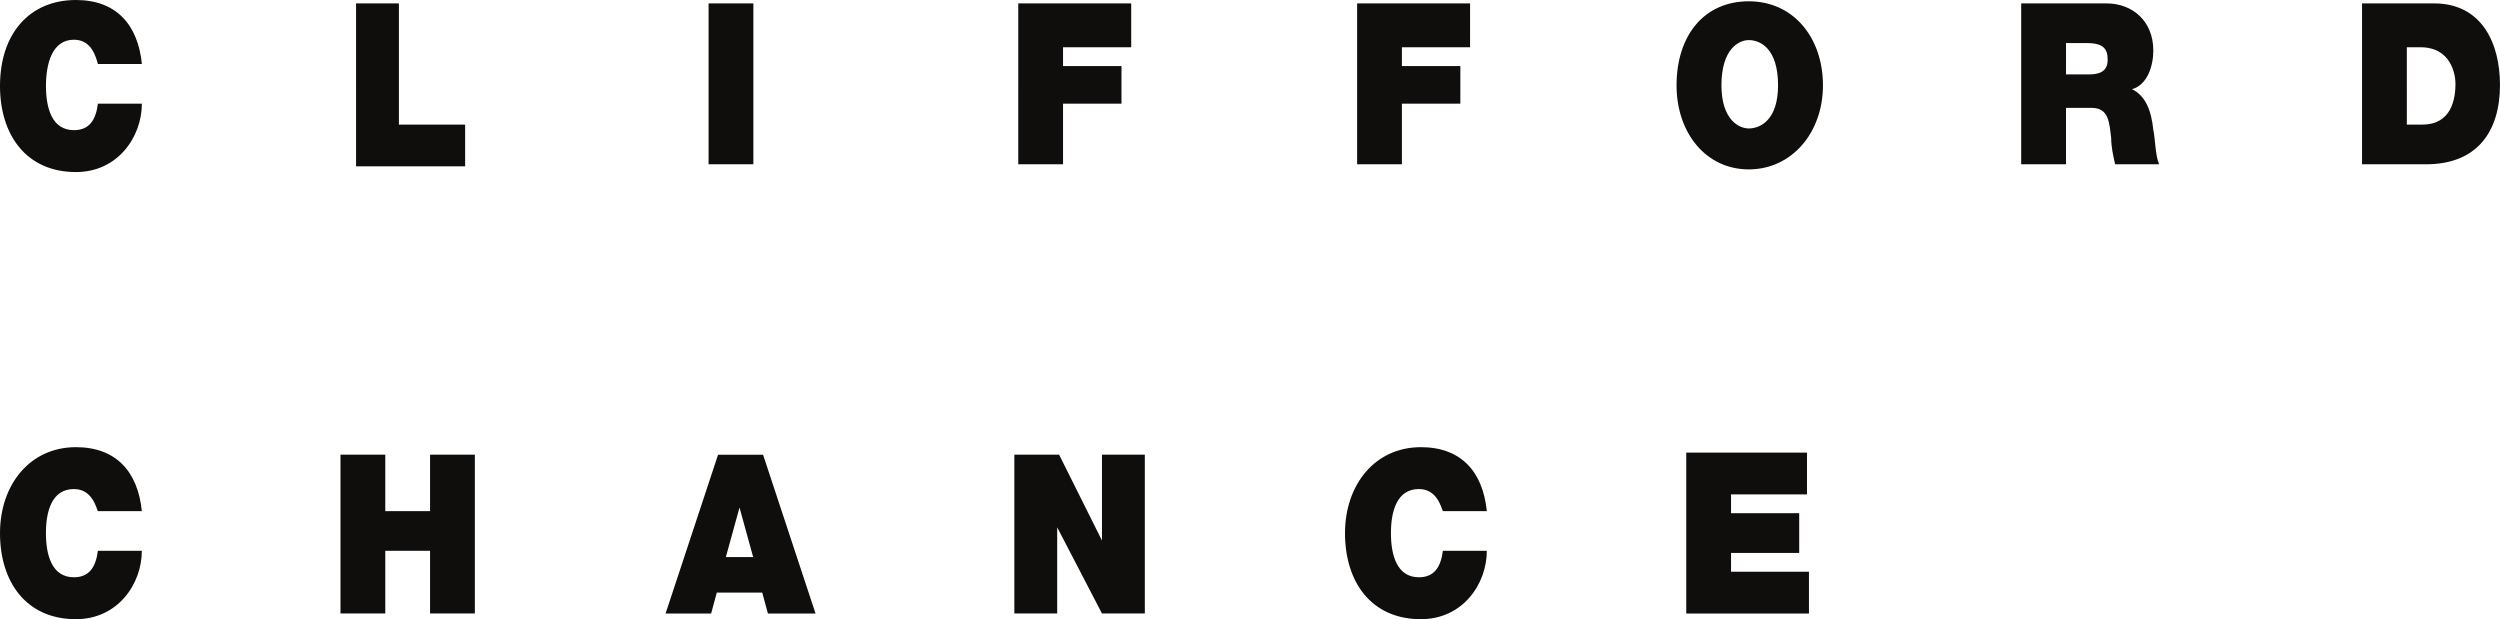 <?xml version="1.0" encoding="UTF-8"?>
<svg id="Layer_2" data-name="Layer 2" xmlns="http://www.w3.org/2000/svg" viewBox="0 0 1506 373">
  <defs>
    <style>
      .cls-1 {
        fill: #100e0d;
        fill-rule: evenodd;
        stroke-width: 0px;
      }
    </style>
  </defs>
  <g id="Layer_1-2" data-name="Layer 1">
    <path id="path42" class="cls-1" d="M1015.79,272.66h72.74v25.17h-45.75v11.33h41.06v23.92h-41.06v11.33h46.93v25.17h-73.91v-95.66M869.19,307.9c-1.21-2.66-3.61-13.29-14.44-13.29-13.23,0-16.85,13.29-16.85,26.57s3.61,26.57,16.85,26.57c9.62,0,13.23-6.65,14.44-15.94h26.47c0,19.93-14.44,41.19-39.71,41.19-30.09,0-45.72-22.58-45.72-51.81s18.05-51.81,45.72-51.81c24.07,0,37.3,14.61,39.71,38.53h-26.51M611.04,273.91h26.98l25.81,51.71v-51.71h25.81v95.66h-25.81l-26.98-51.93v51.93h-25.81v-95.66M437.25,335.59l8.23-29.86,8.23,29.86h-16.46ZM401.04,369.58h27.34l3.42-12.59h27.37l3.42,12.59h28.69l-31.61-95.66h-27.11l-31.75,96.07M205.11,273.91h26.98v33.98h26.98v-33.98h26.98v95.66h-26.98v-37.76h-26.98v37.76h-26.98v-95.66M58.96,307.9c-1.2-2.66-3.61-13.29-14.44-13.29-13.24,0-16.85,13.29-16.85,26.57s3.61,26.57,16.85,26.57c9.63,0,13.24-6.65,14.44-15.94h26.48c0,19.93-14.44,41.19-39.71,41.19-30.08,0-45.73-22.58-45.73-51.81s18.05-51.81,45.73-51.81c24.07,0,37.31,14.61,39.71,38.53h-26.98M1449.88,28.47h8.2c18.75,0,21.1,16.82,21.1,21.99,0,9.06-2.35,24.58-19.92,24.58h-9.38V28.47h0ZM1422.89,98.96h38.63c30.42,0,44.47-19.39,44.47-47.81,0-24.55-10.54-49.11-39.8-49.11h-43.3v96.92M1244.57,25.95h12.55c10.27,0,12.54,3.77,12.54,10.07,0,7.56-5.71,8.81-11.4,8.81h-13.69v-18.88h0ZM1217.58,98.96h26.98v-33.98h15.4c10.65,0,10.65,9.15,11.83,18.3,0,5.23,1.19,10.46,2.37,15.69h26.51c-2.34-5.17-2.34-15.51-3.51-20.68-1.17-11.63-4.68-20.68-12.87-24.55,9.36-2.58,12.87-14.21,12.87-23.26,0-18.09-12.87-28.43-28.09-28.43h-51.5v96.92M1037,51.41c0-22.08,10.59-27.26,16.46-27.26,7.06,0,17.64,5.18,17.64,27.26,0,20.77-10.59,25.97-17.64,25.97-5.88,0-16.46-5.19-16.46-25.97ZM1009.95,51.41c0,28.56,17.63,50.63,43.51,50.63s44.69-22.07,44.69-50.63S1080.51.78,1053.46.78s-43.51,20.77-43.51,50.64M817.52,2.04h68.05v26.43h-41.06v11.33h35.2v22.66h-35.2v36.5h-26.98V2.04M613.39,2.04h68.05v26.43h-41.06v11.33h35.2v22.66h-35.2v36.5h-26.98V2.04M426.85,98.96h26.98V2.04h-26.98s0,96.92,0,96.92ZM213.32,2.04h26.98v73h39.89v25.17h-65.7V2.04M58.98,38.54c-1.2-3.99-3.61-14.61-14.44-14.61-13.24,0-16.85,14.61-16.85,27.9s3.61,26.58,16.85,26.58c9.63,0,13.24-6.65,14.44-15.95h26.48c0,19.94-14.45,41.19-39.72,41.19C15.66,103.64,0,81.06,0,51.83,0,19.93,18.07,0,45.75,0c24.07,0,37.31,14.61,39.72,38.54h-27.01"/>
  </g>
</svg>